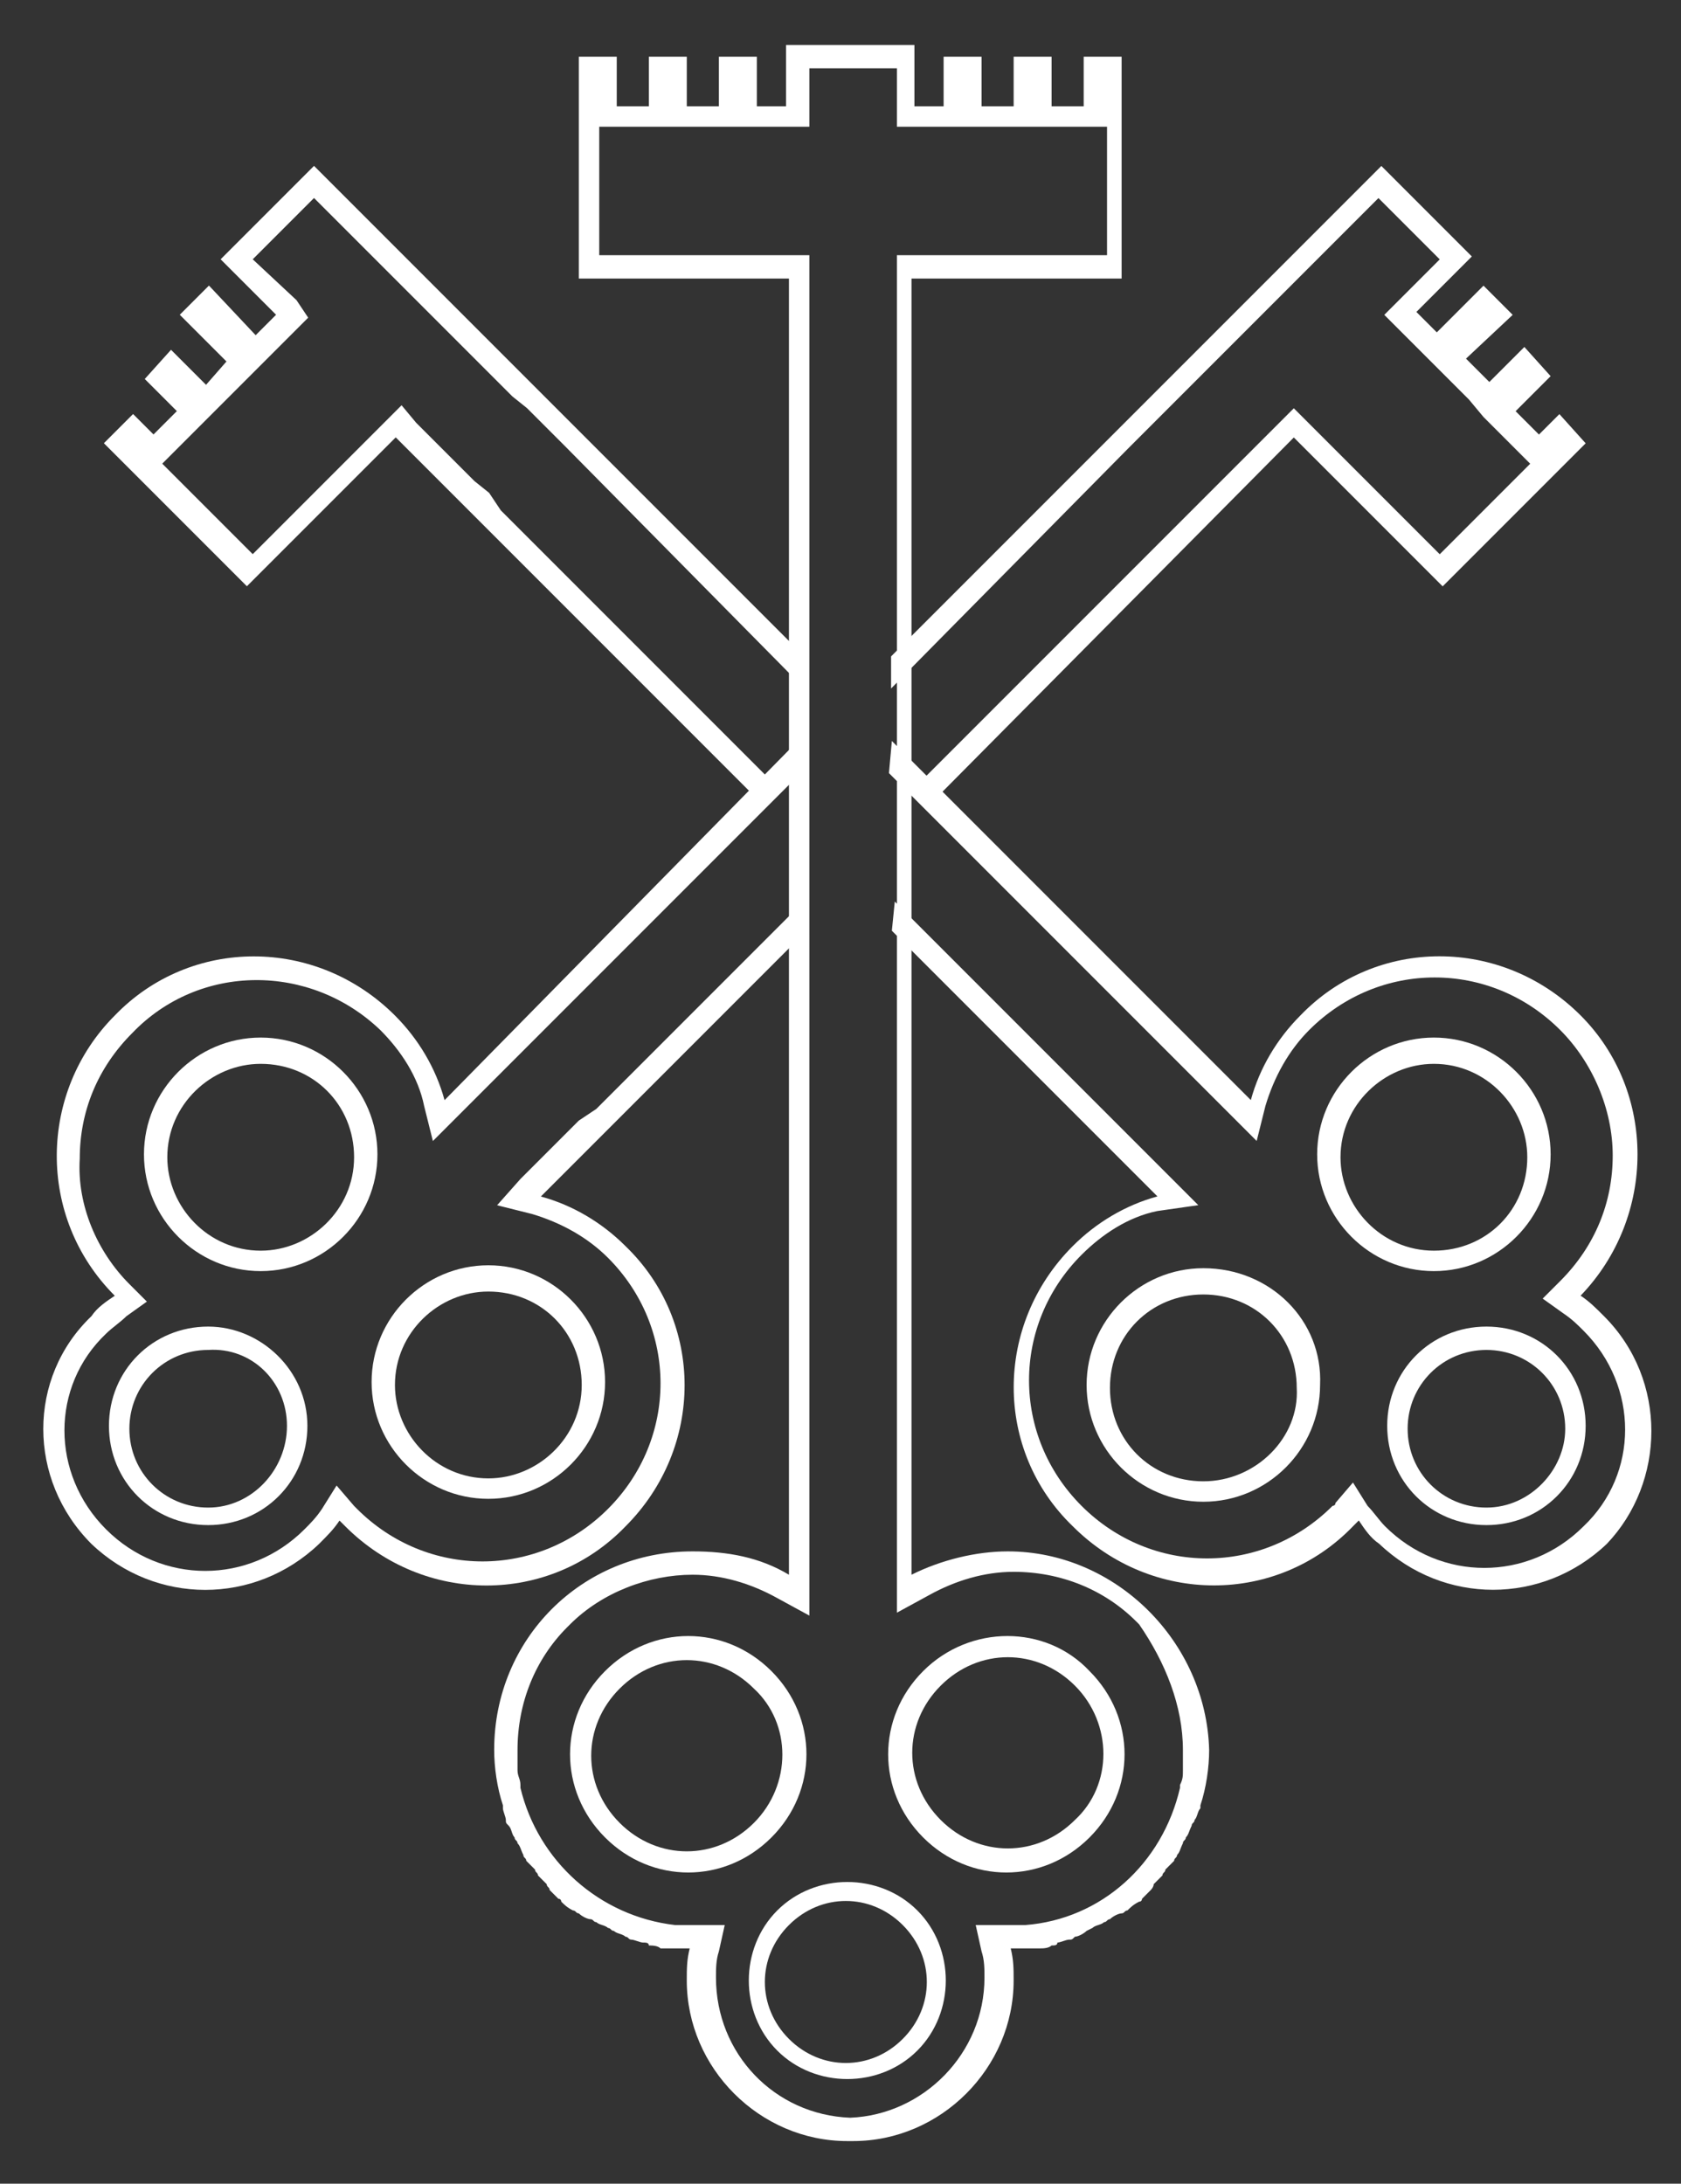 <?xml version="1.0" encoding="utf-8"?>
<!-- Generator: Adobe Illustrator 23.0.1, SVG Export Plug-In . SVG Version: 6.00 Build 0)  -->
<svg version="1.1" id="Ebene_1" xmlns="http://www.w3.org/2000/svg" xmlns:xlink="http://www.w3.org/1999/xlink" x="0px" y="0px"
	 viewBox="0 0 57.6 74.8" style="enable-background:new 0 0 57.6 74.8;" xml:space="preserve">
<rect x="0" y="0" width="57.6" height="74.8" fill="#333333" stroke="none"/>
<style type="text/css">
	.st0{fill:#FFFFFF;}
</style>
<g>
	<g id="Zeichenfläche_3">
		<g id="Gruppe_1126" transform="translate(4.833 5.141)">
			<path id="Pfad_178" class="st0" d="M4.1,30.4c-2.2,0-4,1.8-4,4c0,0,0,0,0,0c0,2.2,1.8,4,4,4c0,0,0,0,0,0c2.2,0,4-1.8,4-4
				c0,0,0,0,0,0C8.1,32.2,6.3,30.4,4.1,30.4C4.1,30.4,4.1,30.4,4.1,30.4 M4.1,37.7c-1.8,0-3.2-1.5-3.2-3.2c0-1.8,1.5-3.2,3.2-3.2
				c1.8,0,3.2,1.4,3.2,3.2C7.3,36.3,5.8,37.7,4.1,37.7"/>
			<path id="Pfad_179" class="st0" d="M11.9,38.2c-2.2,0-4,1.8-4,4c0,0,0,0,0,0c0,2.2,1.8,4,4,4c0,0,0,0,0,0c2.2,0,4-1.8,4-4
				c0,0,0,0,0,0C15.9,40,14.1,38.2,11.9,38.2C11.9,38.2,11.9,38.2,11.9,38.2 M11.9,45.5c-1.8,0-3.2-1.5-3.2-3.2
				c0-1.8,1.5-3.2,3.2-3.2c0,0,0,0,0,0c1.8,0,3.2,1.4,3.2,3.2c0,0,0,0,0,0C15.1,44.1,13.6,45.5,11.9,45.5
				C11.9,45.5,11.9,45.5,11.9,45.5"/>
			<path id="Pfad_180" class="st0" d="M2.3,40.3c-1.9,0-3.4,1.5-3.4,3.4c0,1.9,1.5,3.4,3.4,3.4c0,0,0,0,0,0c1.9,0,3.4-1.5,3.4-3.4
				c0,0,0,0,0,0C5.7,41.8,4.1,40.3,2.3,40.3 M2.3,46.5c-1.5,0-2.7-1.2-2.7-2.7c0-1.5,1.2-2.7,2.7-2.7C3.8,41,5,42.2,5,43.7
				C5,45.2,3.8,46.5,2.3,46.5"/>
			<path id="Pfad_181" class="st0" d="M15.9,52.1c-1.6,1.6-1.6,4.1,0,5.7c0,0,0,0,0,0c1.6,1.6,4.1,1.6,5.7,0c0,0,0,0,0,0
				c1.6-1.6,1.6-4.1,0-5.7c0,0,0,0,0,0C20,50.5,17.5,50.5,15.9,52.1C15.9,52.1,15.9,52.1,15.9,52.1 M21,57.3c-1.3,1.3-3.3,1.3-4.6,0
				c0,0,0,0,0,0c-1.3-1.3-1.3-3.3,0-4.6c1.3-1.3,3.3-1.3,4.6,0C22.3,53.9,22.3,56,21,57.3C21,57.3,21,57.3,21,57.3"/>
			<path id="Pfad_182" class="st0" d="M26.8,52.1c-1.6,1.6-1.6,4.1,0,5.7c1.6,1.6,4.1,1.6,5.7,0c1.6-1.6,1.6-4.1,0-5.7c0,0,0,0,0,0
				C31,50.5,28.4,50.5,26.8,52.1 M32,57.2c-1.3,1.3-3.3,1.3-4.6,0c-1.3-1.3-1.3-3.3,0-4.6c1.3-1.3,3.3-1.3,4.6,0
				C33.3,53.9,33.3,56,32,57.2"/>
			<path id="Pfad_183" class="st0" d="M21.8,60.3c-1.3,1.3-1.3,3.5,0,4.8c1.3,1.3,3.5,1.3,4.8,0c0,0,0,0,0,0c1.3-1.3,1.3-3.5,0-4.8
				c0,0,0,0,0,0C25.3,59,23.1,59,21.8,60.3C21.8,60.3,21.8,60.3,21.8,60.3 M26.1,64.7c-1.1,1.1-2.8,1.1-3.9,0
				c-1.1-1.1-1.1-2.8,0-3.9c1.1-1.1,2.8-1.1,3.9,0C27.2,61.9,27.2,63.6,26.1,64.7C26.1,64.7,26.1,64.7,26.1,64.7"/>
			<path id="Pfad_184" class="st0" d="M44.3,30.4c-2.2,0-4,1.8-4,4c0,0,0,0,0,0c0,2.2,1.8,4,4,4c0,0,0,0,0,0c2.2,0,4-1.8,4-4
				c0,0,0,0,0,0C48.3,32.2,46.5,30.4,44.3,30.4C44.3,30.4,44.3,30.4,44.3,30.4 M44.3,37.7c-1.8,0-3.2-1.5-3.2-3.2
				c0-1.8,1.5-3.2,3.2-3.2c1.8,0,3.2,1.5,3.2,3.2C47.5,36.3,46.1,37.7,44.3,37.7"/>
			<path id="Pfad_185" class="st0" d="M36.4,38.3c-2.2,0-4,1.8-4,4c0,0,0,0,0,0c0,2.2,1.8,4,4,4c0,0,0,0,0,0c2.2,0,4-1.8,4-4
				c0,0,0,0,0,0C40.5,40.1,38.7,38.3,36.4,38.3C36.4,38.3,36.4,38.3,36.4,38.3 M36.4,45.6c-1.8,0-3.2-1.4-3.2-3.2c0,0,0,0,0,0
				c0-1.8,1.4-3.2,3.2-3.2c0,0,0,0,0,0c1.8,0,3.2,1.4,3.2,3.2C39.7,44.1,38.2,45.6,36.4,45.6"/>
			<path id="Pfad_186" class="st0" d="M46.1,40.3c-1.9,0-3.4,1.5-3.4,3.4c0,1.9,1.5,3.4,3.4,3.4c0,0,0,0,0,0c1.9,0,3.4-1.5,3.4-3.4
				c0,0,0,0,0,0C49.5,41.8,48,40.3,46.1,40.3 M46.1,46.5c-1.5,0-2.7-1.2-2.7-2.7c0-1.5,1.2-2.7,2.7-2.7c1.5,0,2.7,1.2,2.7,2.7
				C48.8,45.2,47.6,46.5,46.1,46.5"/>
			<path id="Pfad_187" class="st0" d="M29.7,48c-1.1,0-2.3,0.3-3.3,0.8V4.4h7.2v-7.6h-1.3v1.7h-1.1v-1.7h-1.3v1.7h-1.1v-1.7h-1.3
				v1.7h-1v-2.1h-4.4v2.1h-1v-1.7h-1.3v1.7h-1.1v-1.7h-1.3v1.7h-1.1v-1.7h-1.3v7.6h7.2v44.4c-1-0.6-2.1-0.8-3.3-0.8
				c-3.8,0-6.8,3-6.8,6.8c0,0.6,0.1,1.3,0.3,1.9c0,0,0,0.1,0,0.1c0,0.1,0.1,0.3,0.1,0.4c0,0.1,0,0.1,0.1,0.2
				c0.1,0.1,0.1,0.3,0.2,0.4c0,0.1,0.1,0.1,0.1,0.2c0.1,0.1,0.1,0.2,0.2,0.4c0,0.1,0.1,0.1,0.1,0.2c0.1,0.1,0.2,0.2,0.3,0.3
				c0,0.1,0.1,0.1,0.1,0.2c0.1,0.1,0.2,0.2,0.3,0.3c0,0.1,0.1,0.1,0.1,0.2c0.1,0.1,0.2,0.2,0.3,0.3c0.1,0,0.1,0.1,0.1,0.1
				c0.1,0.1,0.2,0.2,0.4,0.3c0.1,0,0.1,0.1,0.2,0.1c0.1,0.1,0.3,0.2,0.4,0.2c0.1,0,0.1,0.1,0.2,0.1c0.1,0.1,0.3,0.1,0.4,0.2
				c0.1,0,0.1,0.1,0.2,0.1c0.1,0.1,0.3,0.1,0.4,0.2c0.1,0,0.1,0.1,0.2,0.1c0.1,0,0.3,0.1,0.4,0.1c0.1,0,0.2,0,0.2,0.1
				c0.1,0,0.3,0,0.4,0.1c0.1,0,0.2,0,0.3,0c0.1,0,0.3,0,0.4,0c0.1,0,0.2,0,0.3,0c-0.1,0.4-0.1,0.7-0.1,1.1c0,3,2.5,5.5,5.5,5.5
				c0,0,0.1,0,0.1,0s0.1,0,0.1,0c3,0,5.5-2.5,5.5-5.5c0-0.4,0-0.7-0.1-1.1c0.1,0,0.2,0,0.3,0c0.1,0,0.3,0,0.4,0c0.1,0,0.2,0,0.3,0
				c0.1,0,0.3,0,0.4-0.1c0.1,0,0.2,0,0.2-0.1c0.1,0,0.3-0.1,0.4-0.1c0.1,0,0.1,0,0.2-0.1c0.1,0,0.3-0.1,0.4-0.2l0.2-0.1
				c0.1-0.1,0.3-0.1,0.4-0.2c0.1,0,0.1-0.1,0.2-0.1c0.1-0.1,0.3-0.2,0.4-0.2c0.1,0,0.1-0.1,0.2-0.1c0.1-0.1,0.2-0.2,0.4-0.3
				c0.1,0,0.1-0.1,0.1-0.1c0.1-0.1,0.2-0.2,0.3-0.3c0,0,0.1-0.1,0.1-0.2c0.1-0.1,0.2-0.2,0.3-0.3c0-0.1,0.1-0.1,0.1-0.2
				c0.1-0.1,0.2-0.2,0.3-0.3c0-0.1,0.1-0.1,0.1-0.2c0.1-0.1,0.1-0.2,0.2-0.4c0-0.1,0.1-0.1,0.1-0.2c0.1-0.1,0.1-0.2,0.2-0.4
				c0-0.1,0.1-0.1,0.1-0.2c0.1-0.1,0.1-0.3,0.2-0.4c0,0,0-0.1,0-0.1c0.2-0.6,0.3-1.3,0.3-1.9C36.5,51.1,33.4,48,29.7,48
				C29.7,48,29.7,48,29.7,48z M35.7,54.8c0,0.2,0,0.4,0,0.6c0,0,0,0.1,0,0.1c0,0.2,0,0.3-0.1,0.5c0,0,0,0.1,0,0.1
				c-0.6,2.6-2.7,4.5-5.3,4.7c-0.1,0-0.2,0-0.3,0s-0.2,0-0.3,0h0c-0.1,0-0.1,0-0.2,0h0l-0.9,0l0.2,0.9c0.1,0.3,0.1,0.6,0.1,0.9
				c0,2.6-2.1,4.7-4.6,4.8c-2.6-0.1-4.6-2.2-4.6-4.8c0-0.3,0-0.6,0.1-0.9l0.2-0.9l-0.9,0h0c-0.1,0-0.1,0-0.2,0h0c-0.1,0-0.2,0-0.3,0
				c-0.1,0-0.2,0-0.3,0c-2.6-0.3-4.7-2.2-5.3-4.7c0,0,0-0.1,0-0.1c0-0.2-0.1-0.3-0.1-0.5c0,0,0-0.1,0-0.1c0-0.2,0-0.4,0-0.6v0
				c0-1.6,0.6-3.1,1.7-4.2l0.1-0.1c0,0,0,0,0,0c1.1-1.1,2.7-1.7,4.2-1.7c1,0,2,0.3,2.9,0.8l1.1,0.6V3.6h-7.2v-4.4h7.2v-2h3v2h7.2
				v4.4h-7.2v46.5l1.1-0.6c0.9-0.5,1.9-0.8,2.9-0.8c1.6,0,3.1,0.6,4.2,1.7c0,0,0,0,0,0c0,0,0.1,0.1,0.1,0.1
				C35.1,51.8,35.7,53.3,35.7,54.8L35.7,54.8z"/>
			<g id="Gruppe_123" transform="translate(0 4.144)">
				<path id="Pfad_188" class="st0" d="M8.2,26c0.7,0.7,1.3,1.6,1.5,2.6l0.3,1.2l0.9-0.9l1.4-1.4l0.5-0.5l0.5-0.5l0.3-0.3l0.5-0.5
					l0.5-0.5l8-8l-0.1-1.1L10.4,28.4c-0.3-1.1-0.9-2.1-1.7-2.9c-2.7-2.7-7-2.7-9.6,0c0,0,0,0,0,0c-2.6,2.6-2.7,6.9,0,9.6
					c-0.3,0.2-0.6,0.4-0.8,0.7c-2.2,2.1-2.2,5.6,0,7.8c0,0,0,0,0,0c2.2,2.1,5.6,2.1,7.8,0c0.3-0.3,0.5-0.5,0.7-0.8
					c0.1,0.1,0.1,0.1,0.2,0.2c2.7,2.7,7,2.7,9.6,0c0,0,0,0,0,0c2.7-2.7,2.7-7,0-9.6c-0.8-0.8-1.8-1.4-2.9-1.7l9.1-9.1l-0.1-1
					l-5.8,5.8l-0.5,0.5l-0.5,0.5l-0.3,0.3L15,29.1l-0.5,0.5L13,31.1L12.2,32l1.2,0.3c1,0.3,1.9,0.8,2.6,1.5c2.4,2.4,2.4,6.2,0,8.6
					c-2.4,2.4-6.2,2.4-8.6,0c0,0-0.1-0.1-0.1-0.1l0,0l-0.6-0.7l-0.5,0.8c-0.2,0.3-0.4,0.5-0.6,0.7c-1.9,1.9-4.9,1.9-6.8,0
					c-1.9-1.9-1.9-4.9,0-6.7c0.2-0.2,0.5-0.4,0.7-0.6l0.7-0.5l-0.6-0.6c-1.1-1.1-1.8-2.7-1.7-4.3c0-1.6,0.6-3.1,1.8-4.3
					C2,23.7,5.8,23.7,8.2,26z"/>
				<path id="Pfad_189" class="st0" d="M48.6,4.9l-0.7,0.7l-0.8-0.8l1.2-1.2l-0.9-1l-1.2,1.2l-0.8-0.8L47,1.5l-1-1l-1.6,1.6
					l-0.7-0.7l1.9-1.9l-3.1-3.1L25.7,13.2v1.1l8.1-8.2l0.5-0.5l0.5-0.5l0.3-0.3l0.5-0.5l0.5-0.5l6.3-6.3l2.1,2.1L43.1,1l-0.5,0.5
					l0.5,0.5l0.7,0.7l0.5,0.5l0.4,0.4l0.8,0.8L46,5l0.4,0.4l0.8,0.8l0.4,0.4l-3.1,3.1L40,5.2l-0.5-0.5l-0.5,0.5l-0.7,0.7l-0.5,0.5
					l-0.5,0.5l-0.3,0.3l-0.5,0.5l-0.5,0.5l-9.5,9.5H27v0.6L39.5,5.7l5.1,5.1l4.9-4.9L48.6,4.9z"/>
			</g>
			<g id="Gruppe_124" transform="translate(2.227 4.141)">
				<path id="Pfad_190" class="st0" d="M47.9,35.8c-0.3-0.3-0.5-0.5-0.8-0.7c2.6-2.7,2.6-7,0-9.6c-2.7-2.7-7-2.7-9.6,0c0,0,0,0,0,0
					c-0.8,0.8-1.4,1.8-1.7,2.9L23.5,16.1l-0.1,1.1l8,8l0.5,0.5l0.5,0.5l0.3,0.3l0.5,0.5l0.5,0.5l1.4,1.4l0.9,0.9l0.3-1.2
					c0.3-1,0.8-1.9,1.5-2.6c2.4-2.4,6.2-2.4,8.6,0c1.1,1.1,1.8,2.7,1.8,4.3c0,1.6-0.6,3.1-1.8,4.3l-0.6,0.6l0.7,0.5
					c0.3,0.2,0.5,0.4,0.7,0.6c1.9,1.9,1.9,4.9,0,6.7c-1.9,1.9-4.9,1.9-6.8,0c-0.2-0.2-0.4-0.5-0.6-0.7l-0.5-0.8l-0.6,0.7l0,0
					c0,0.1-0.1,0.1-0.1,0.1c-2.4,2.4-6.2,2.4-8.6,0c-2.4-2.4-2.4-6.2,0-8.6c0.7-0.7,1.6-1.3,2.6-1.5L34,32l-0.9-0.9l-1.4-1.4
					l-0.5-0.5l-0.5-0.5l-0.3-0.3l-0.5-0.5l-0.5-0.5l-5.8-5.8l-0.1,1l9.1,9.1c-1.1,0.3-2.1,0.9-2.9,1.7c-2.7,2.7-2.7,7,0,9.6
					c2.7,2.7,7,2.7,9.6,0c0,0,0,0,0,0c0.1-0.1,0.1-0.1,0.2-0.2c0.2,0.3,0.4,0.6,0.7,0.8c2.2,2.1,5.6,2.1,7.8,0
					C50,41.5,50.1,38,47.9,35.8C47.9,35.8,47.9,35.8,47.9,35.8z"/>
				<path id="Pfad_191" class="st0" d="M20.2,19.2L20.2,19.2l0.2,0.3v-1.1l-0.2-0.2V19.2z"/>
				<path id="Pfad_192" class="st0" d="M0.5-0.4l1.9,1.9L1.7,2.2L0.1,0.5l-1,1l1.6,1.6L0,3.9l-1.2-1.2l-0.9,1L-1,4.8l-0.8,0.8
					l-0.7-0.7l-1,1l4.9,4.9l5.1-5.1l12.6,12.6v-0.6h0.5l-9.5-9.5L9.7,7.6L9.2,7.2L8.9,6.9L8.3,6.3L7.9,5.9L7.2,5.2L6.7,4.6L6.1,5.2
					L1.6,9.7l-3.1-3.1l0.4-0.4l0.8-0.8L0.1,5l0.5-0.5l0.8-0.8l0.4-0.4l0.5-0.5L3,2.1l0.5-0.5L3.1,1L1.6-0.4l2.1-2.1L10,3.8l0.5,0.5
					L11,4.7l0.3,0.3l0.5,0.5l0.5,0.5l8.1,8.2v-1.1L3.7-3.6L0.5-0.4z"/>
			</g>
		</g>
	</g>
</g>
</svg>
